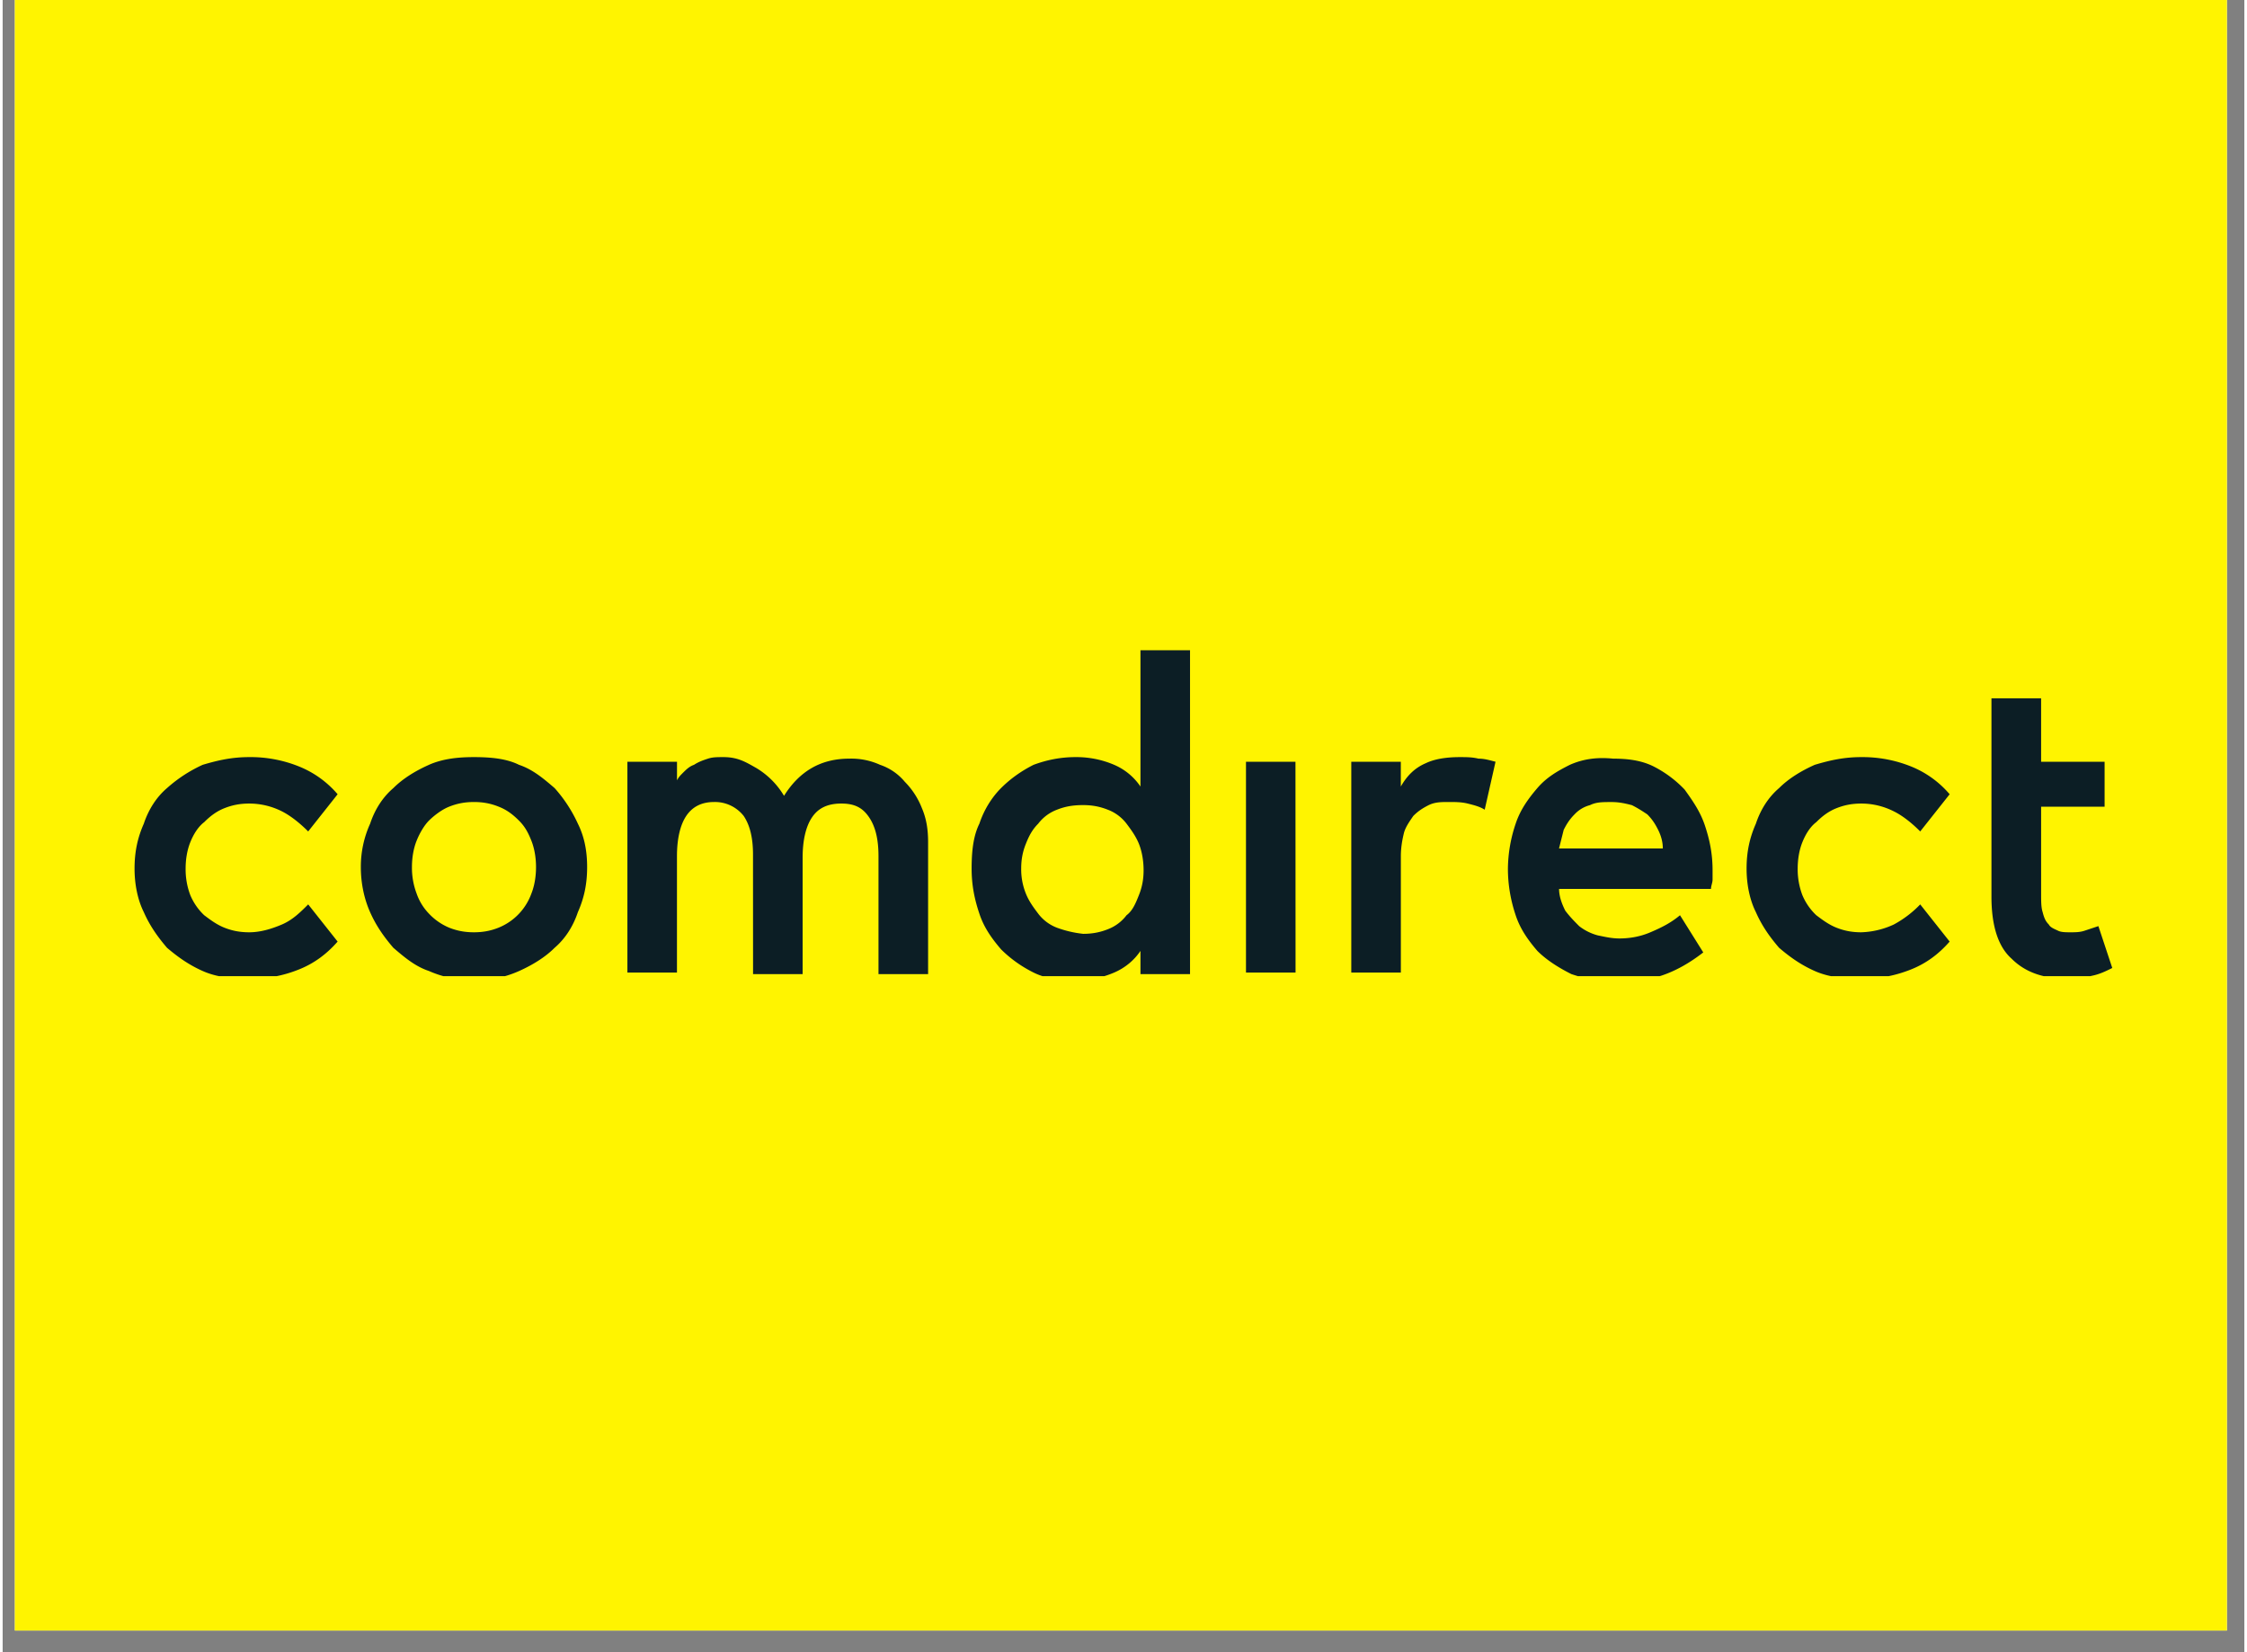 <?xml version="1.0" encoding="UTF-8"?>
<svg xmlns="http://www.w3.org/2000/svg" width="68" viewBox="0 0 50.88 37.5" height="50" version="1.0">
  <rect x="0" y="0" width="50.88" height="37.5" fill="#808080" stroke="none"/>
  <defs>
    <clipPath id="a">
      <path d="M.277 0h50.207v37.008H.277zm0 0"></path>
    </clipPath>
    <clipPath id="b">
      <path d="M2.54 14.758H48v7.398H2.54zm0 0"></path>
    </clipPath>
  </defs>
  <g clip-path="url(#a)">
    <path fill="#fff" d="M.277 0h50.328v37.008H.277zm0 0"></path>
    <path fill="#fff400" d="M.277 0h50.328v37.008H.277zm0 0"></path>
  </g>
  <g clip-path="url(#b)">
    <path fill="#0c1e25" d="M39.793 20.703c.14.317.316.563.527.809.246.21.492.386.809.527.316.14.668.176 1.055.176.421 0 .773-.07 1.129-.211.351-.14.632-.352.878-.633l-.668-.844a2.404 2.404 0 0 1-.601.457 1.89 1.89 0 0 1-.738.176c-.211 0-.387-.035-.563-.105-.176-.07-.316-.176-.457-.282a1.338 1.338 0 0 1-.316-.457 1.649 1.649 0 0 1-.106-.601c0-.211.035-.422.106-.598.07-.176.175-.351.316-.457.14-.14.281-.246.457-.316s.352-.106.563-.106c.28 0 .527.07.738.176.215.106.426.281.601.457l.668-.844a2.258 2.258 0 0 0-.879-.632 2.949 2.949 0 0 0-1.128-.211c-.387 0-.704.07-1.055.175-.316.141-.598.317-.809.528-.246.21-.422.492-.527.808-.14.317-.211.633-.211 1.02 0 .355.07.707.211.988m-10.45-3.414H28.22v4.785h1.125zm2.954.035c-.246.106-.422.281-.563.528v-.563H30.61v4.785h1.125v-2.64c0-.211.036-.387.07-.528.036-.14.141-.281.212-.386.105-.106.21-.176.351-.247.145-.07.285-.07.461-.07.14 0 .281 0 .422.035.14.035.281.07.387.14l.246-1.089c-.14-.035-.246-.07-.387-.07-.14-.035-.281-.035-.422-.035-.281 0-.562.035-.777.14m3.027 1.934.106-.422c.07-.14.14-.246.246-.352a.73.73 0 0 1 .351-.21c.141-.07.282-.07.493-.07.175 0 .316.034.457.07.14.07.246.14.351.21.106.106.176.211.246.352.07.14.106.281.106.422zm.246-1.899c-.28.141-.527.282-.738.528-.21.246-.387.492-.492.808a3.266 3.266 0 0 0-.176 1.02c0 .39.07.742.176 1.058.105.317.281.563.492.809.211.211.492.387.773.527.317.106.633.176.985.176.387 0 .703-.035 1.055-.14.32-.106.636-.282.953-.528l-.528-.844c-.21.176-.425.282-.672.387-.246.106-.492.14-.703.14-.175 0-.316-.034-.492-.07a1.188 1.188 0 0 1-.422-.21c-.105-.106-.21-.211-.316-.352-.07-.14-.14-.316-.14-.492h3.448c0-.07.036-.14.036-.211v-.211c0-.39-.07-.707-.176-1.024-.106-.316-.281-.562-.457-.808a2.593 2.593 0 0 0-.707-.527c-.282-.141-.598-.176-.914-.176-.352-.035-.668 0-.985.14m-11.644 3.696a.96.96 0 0 1-.422-.317c-.106-.14-.211-.281-.281-.457a1.463 1.463 0 0 1-.106-.566c0-.211.035-.387.106-.563.07-.175.14-.316.28-.457a.96.96 0 0 1 .423-.316c.176-.07.351-.106.597-.106.211 0 .387.036.563.106a.96.96 0 0 1 .422.316c.105.14.21.282.281.457.07.176.106.387.106.602 0 .21-.036.387-.106.562-.07.176-.14.352-.281.457a.96.96 0 0 1-.422.317c-.176.07-.352.105-.563.105a2.493 2.493 0 0 1-.597-.14m3.023-6.297h-1.125v3.094a1.373 1.373 0 0 0-.597-.493 2.17 2.17 0 0 0-.88-.175c-.35 0-.667.07-.949.175-.28.141-.527.317-.738.528-.21.21-.387.492-.492.808-.14.282-.176.633-.176 1.02 0 .39.07.707.176 1.023.105.317.281.563.492.809.211.21.457.387.738.527.282.14.598.176.95.176.351 0 .632-.07.879-.176.246-.105.457-.281.597-.492v.527h1.125zm-16.816 6.297a1.338 1.338 0 0 1-.457-.317 1.24 1.24 0 0 1-.281-.457 1.649 1.649 0 0 1-.106-.601c0-.211.035-.422.106-.598.07-.176.175-.352.28-.457.106-.105.282-.246.458-.316.176-.07.351-.106.562-.106.211 0 .387.035.563.106.18.07.32.175.46.316.141.14.212.281.282.457.07.176.105.387.105.598 0 .215-.035.425-.105.601a1.316 1.316 0 0 1-.742.773c-.176.071-.352.106-.563.106-.21 0-.386-.035-.562-.105m-.457-3.696c-.317.141-.598.317-.809.528-.246.21-.422.492-.527.808a2.36 2.36 0 0 0-.211.985c0 .355.07.707.21 1.023.141.317.317.563.528.809.246.21.492.422.809.527.316.14.668.211 1.02.211.386 0 .706-.07 1.023-.21.316-.142.597-.317.808-.528.246-.211.422-.492.528-.809.14-.316.21-.633.21-1.023 0-.387-.07-.703-.21-.985a3.21 3.21 0 0 0-.528-.808c-.246-.211-.492-.422-.808-.528-.281-.14-.637-.175-1.024-.175-.351 0-.703.035-1.02.175m-6.472 3.344c.14.317.317.563.527.809.247.21.493.386.81.527.315.14.667.176 1.054.176.422 0 .777-.07 1.129-.211.351-.14.632-.352.879-.633l-.668-.844c-.176.176-.352.352-.598.457-.25.106-.496.176-.742.176-.211 0-.387-.035-.563-.105-.176-.07-.316-.176-.457-.282a1.338 1.338 0 0 1-.316-.457 1.649 1.649 0 0 1-.106-.601c0-.211.035-.422.106-.598.07-.176.176-.351.316-.457.14-.14.281-.246.457-.316s.352-.106.563-.106c.281 0 .531.07.742.176.21.106.422.281.598.457l.668-.844a2.258 2.258 0 0 0-.88-.632 2.935 2.935 0 0 0-1.128-.211c-.387 0-.703.07-1.055.175a3.21 3.21 0 0 0-.809.528c-.246.21-.421.492-.527.808-.14.317-.21.633-.21 1.02 0 .355.07.707.21.988m44.363.317-.316.105c-.105.035-.21.035-.316.035-.106 0-.211 0-.282-.035-.07-.035-.175-.07-.21-.14-.07-.07-.106-.141-.141-.282-.035-.105-.035-.246-.035-.422V18.31h1.441v-1.02h-1.441v-1.441H45.14v4.504c0 .632.14 1.125.457 1.406.316.316.738.457 1.3.457.176 0 .387-.035.528-.07.176-.036.316-.106.457-.176zm-30.535 1.09h1.125v-2.641c0-.387.07-.703.211-.914.14-.211.352-.317.668-.317.317 0 .492.106.633.317.14.21.21.492.21.879v2.675h1.126v-2.992c0-.281-.035-.527-.14-.773a1.755 1.755 0 0 0-.387-.598 1.25 1.25 0 0 0-.563-.387 1.574 1.574 0 0 0-.703-.14c-.316 0-.598.07-.844.21-.246.141-.457.352-.633.634a1.815 1.815 0 0 0-.632-.633c-.247-.14-.422-.246-.743-.246-.14 0-.246 0-.351.035-.106.035-.211.07-.317.14-.105.036-.175.106-.246.176-.07.07-.105.106-.14.176v-.422H14.18v4.785h1.125v-2.64c0-.387.07-.704.21-.914.141-.211.352-.317.633-.317a.83.83 0 0 1 .672.317c.14.21.211.492.211.878zm0 0"></path>
  </g>
</svg>
